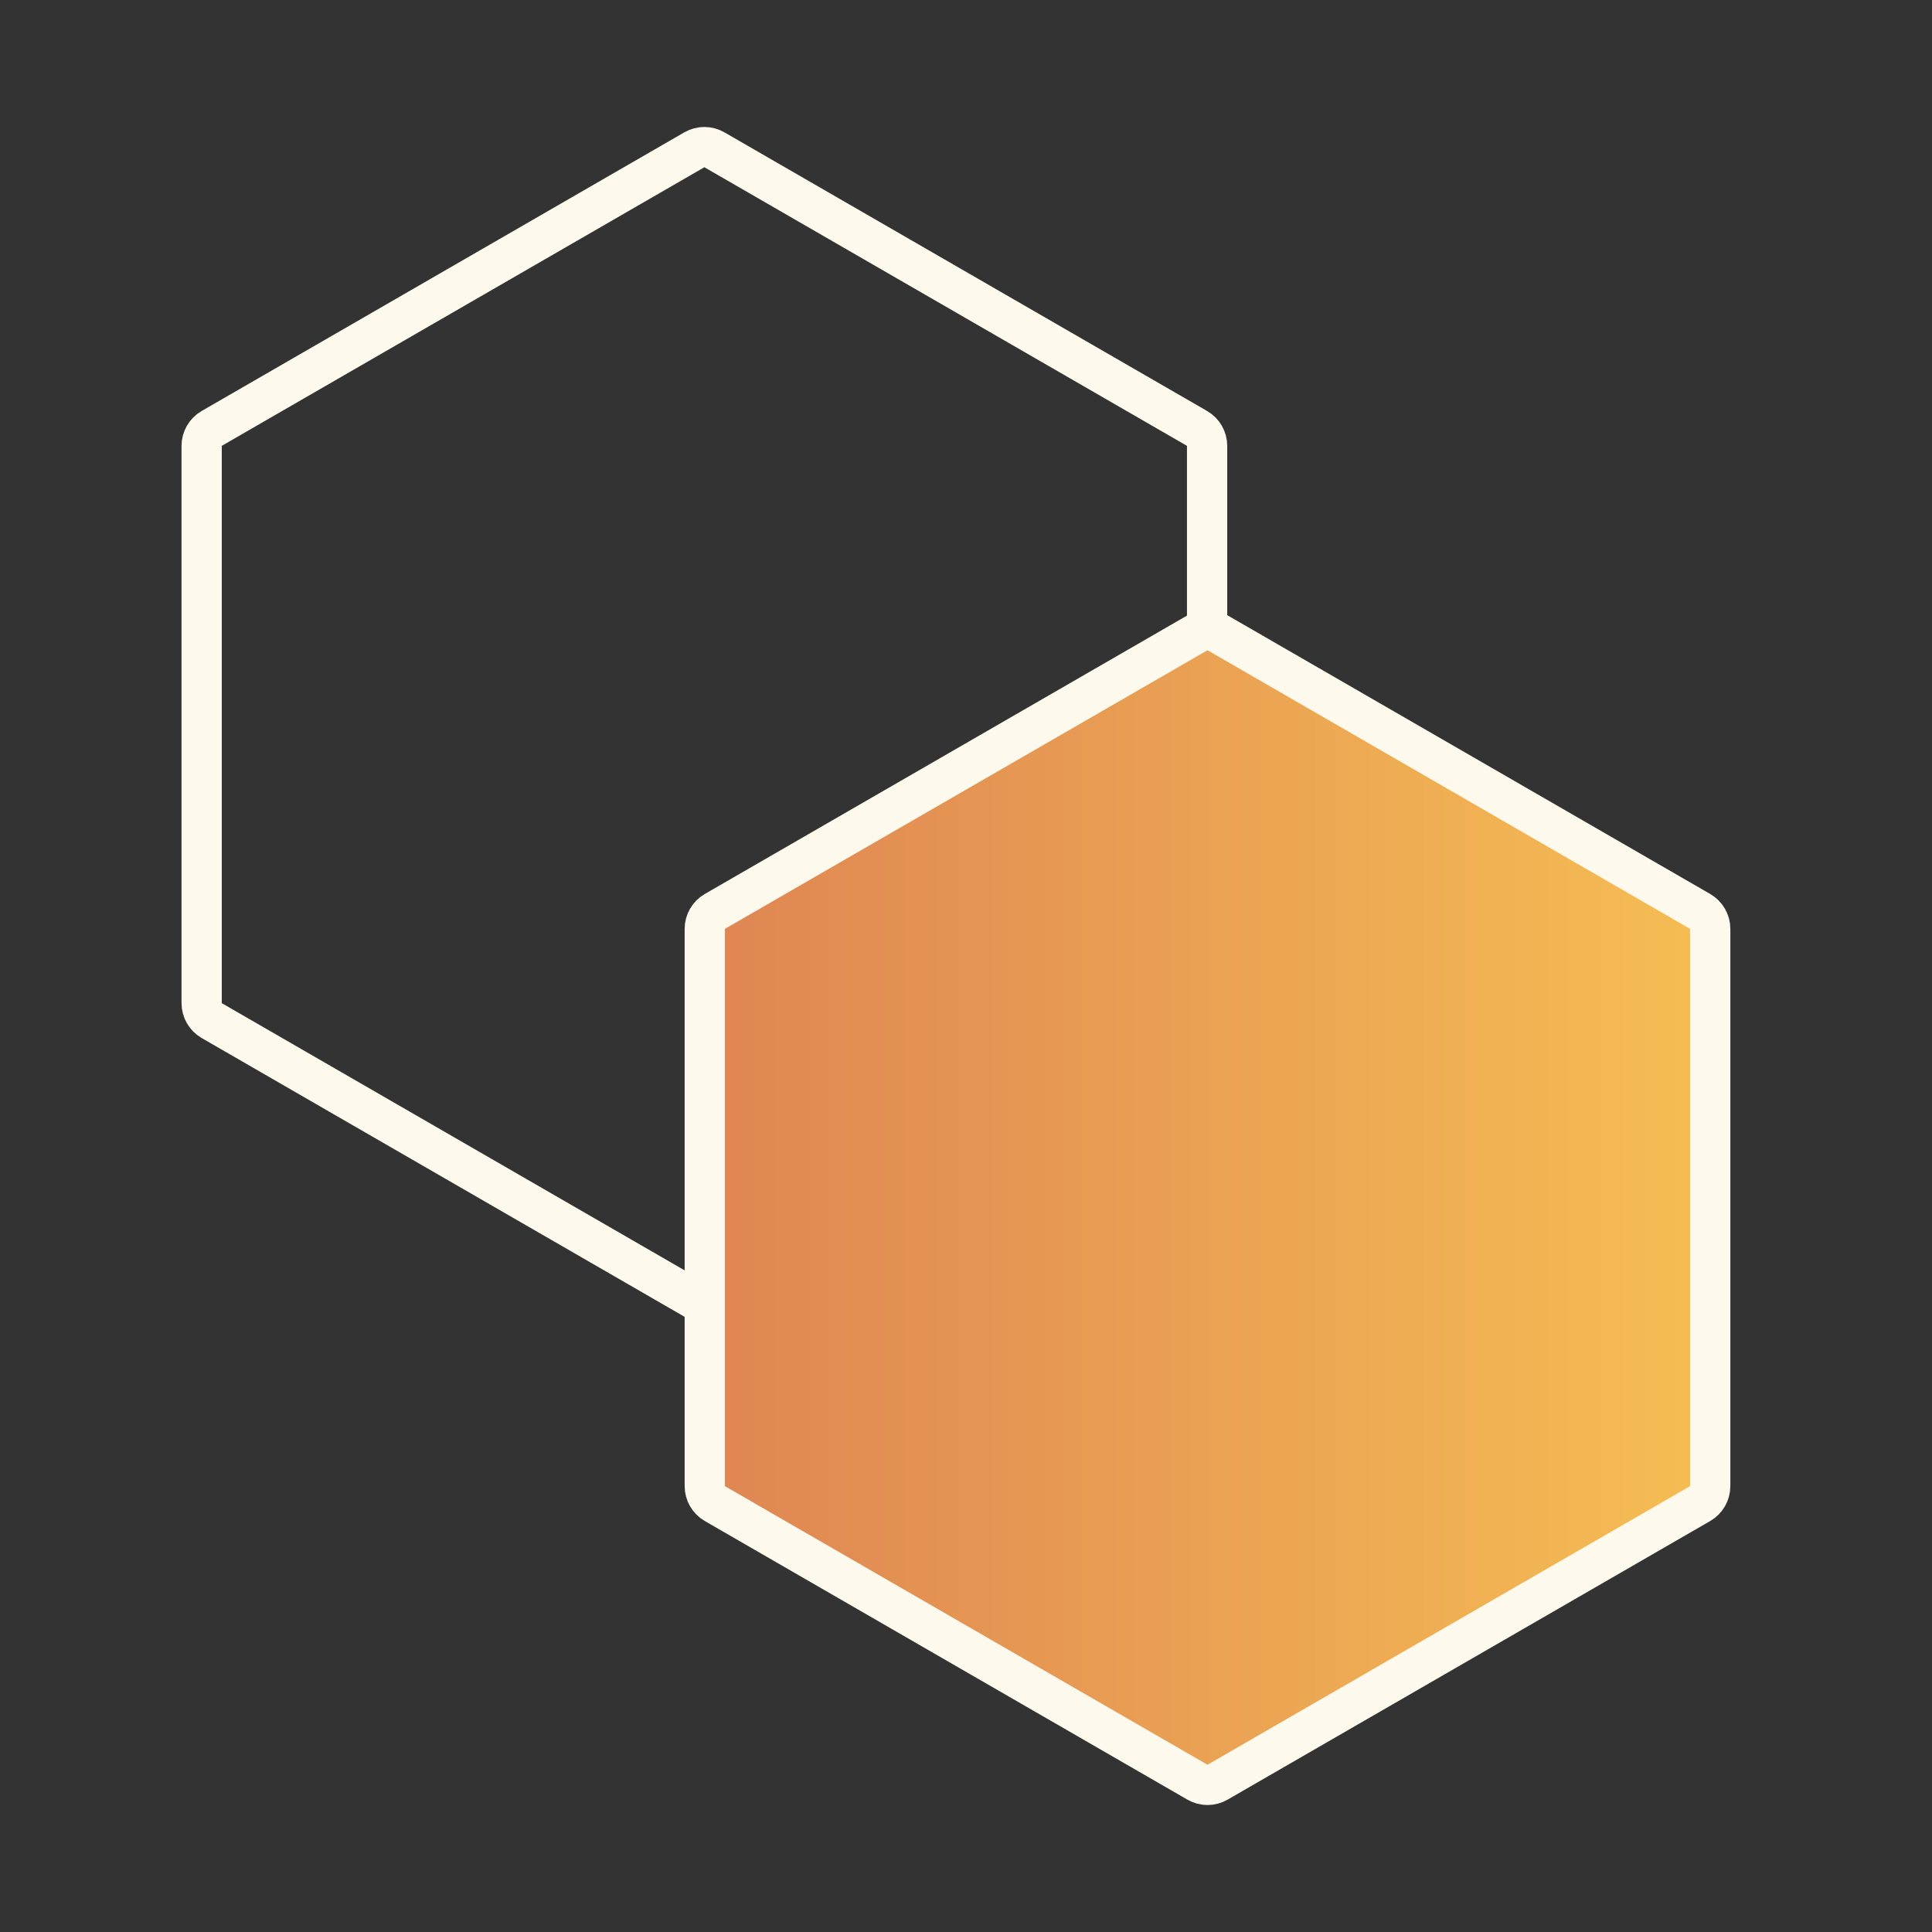 <svg width="48" height="48" viewBox="0 0 48 48" fill="none" xmlns="http://www.w3.org/2000/svg">
<rect x="0" y="0" width="48" height="48" fill="#333333" stroke="none"/>
<path d="M17.25 3.722C17.405 3.632 17.595 3.632 17.75 3.722L29.74 10.644C29.895 10.734 29.99 10.899 29.99 11.077V24.923C29.99 25.101 29.895 25.266 29.74 25.356L17.75 32.278C17.595 32.368 17.405 32.368 17.25 32.278L5.26 25.356C5.105 25.266 5.01 25.101 5.01 24.923V11.077C5.01 10.899 5.105 10.734 5.26 10.644L17.25 3.722Z" stroke="#FEF9ED" stroke-linejoin="round"/>
<path d="M29.75 15.722C29.905 15.632 30.095 15.632 30.25 15.722L42.24 22.644C42.395 22.734 42.49 22.899 42.49 23.077V36.923C42.49 37.101 42.395 37.266 42.24 37.356L30.25 44.278C30.095 44.368 29.905 44.368 29.75 44.278L17.76 37.356C17.605 37.266 17.51 37.101 17.51 36.923V23.077C17.51 22.899 17.605 22.734 17.76 22.644L29.75 15.722Z" fill="url(#paint0_linear_1_67849)" stroke="#FEF9ED" stroke-linejoin="round"/>
<defs>
<linearGradient id="paint0_linear_1_67849" x1="15" y1="30" x2="45" y2="30" gradientUnits="userSpaceOnUse">
<stop stop-color="#DD8053"/>
<stop offset="1" stop-color="#F7C353"/>
</linearGradient>
</defs>
</svg>
